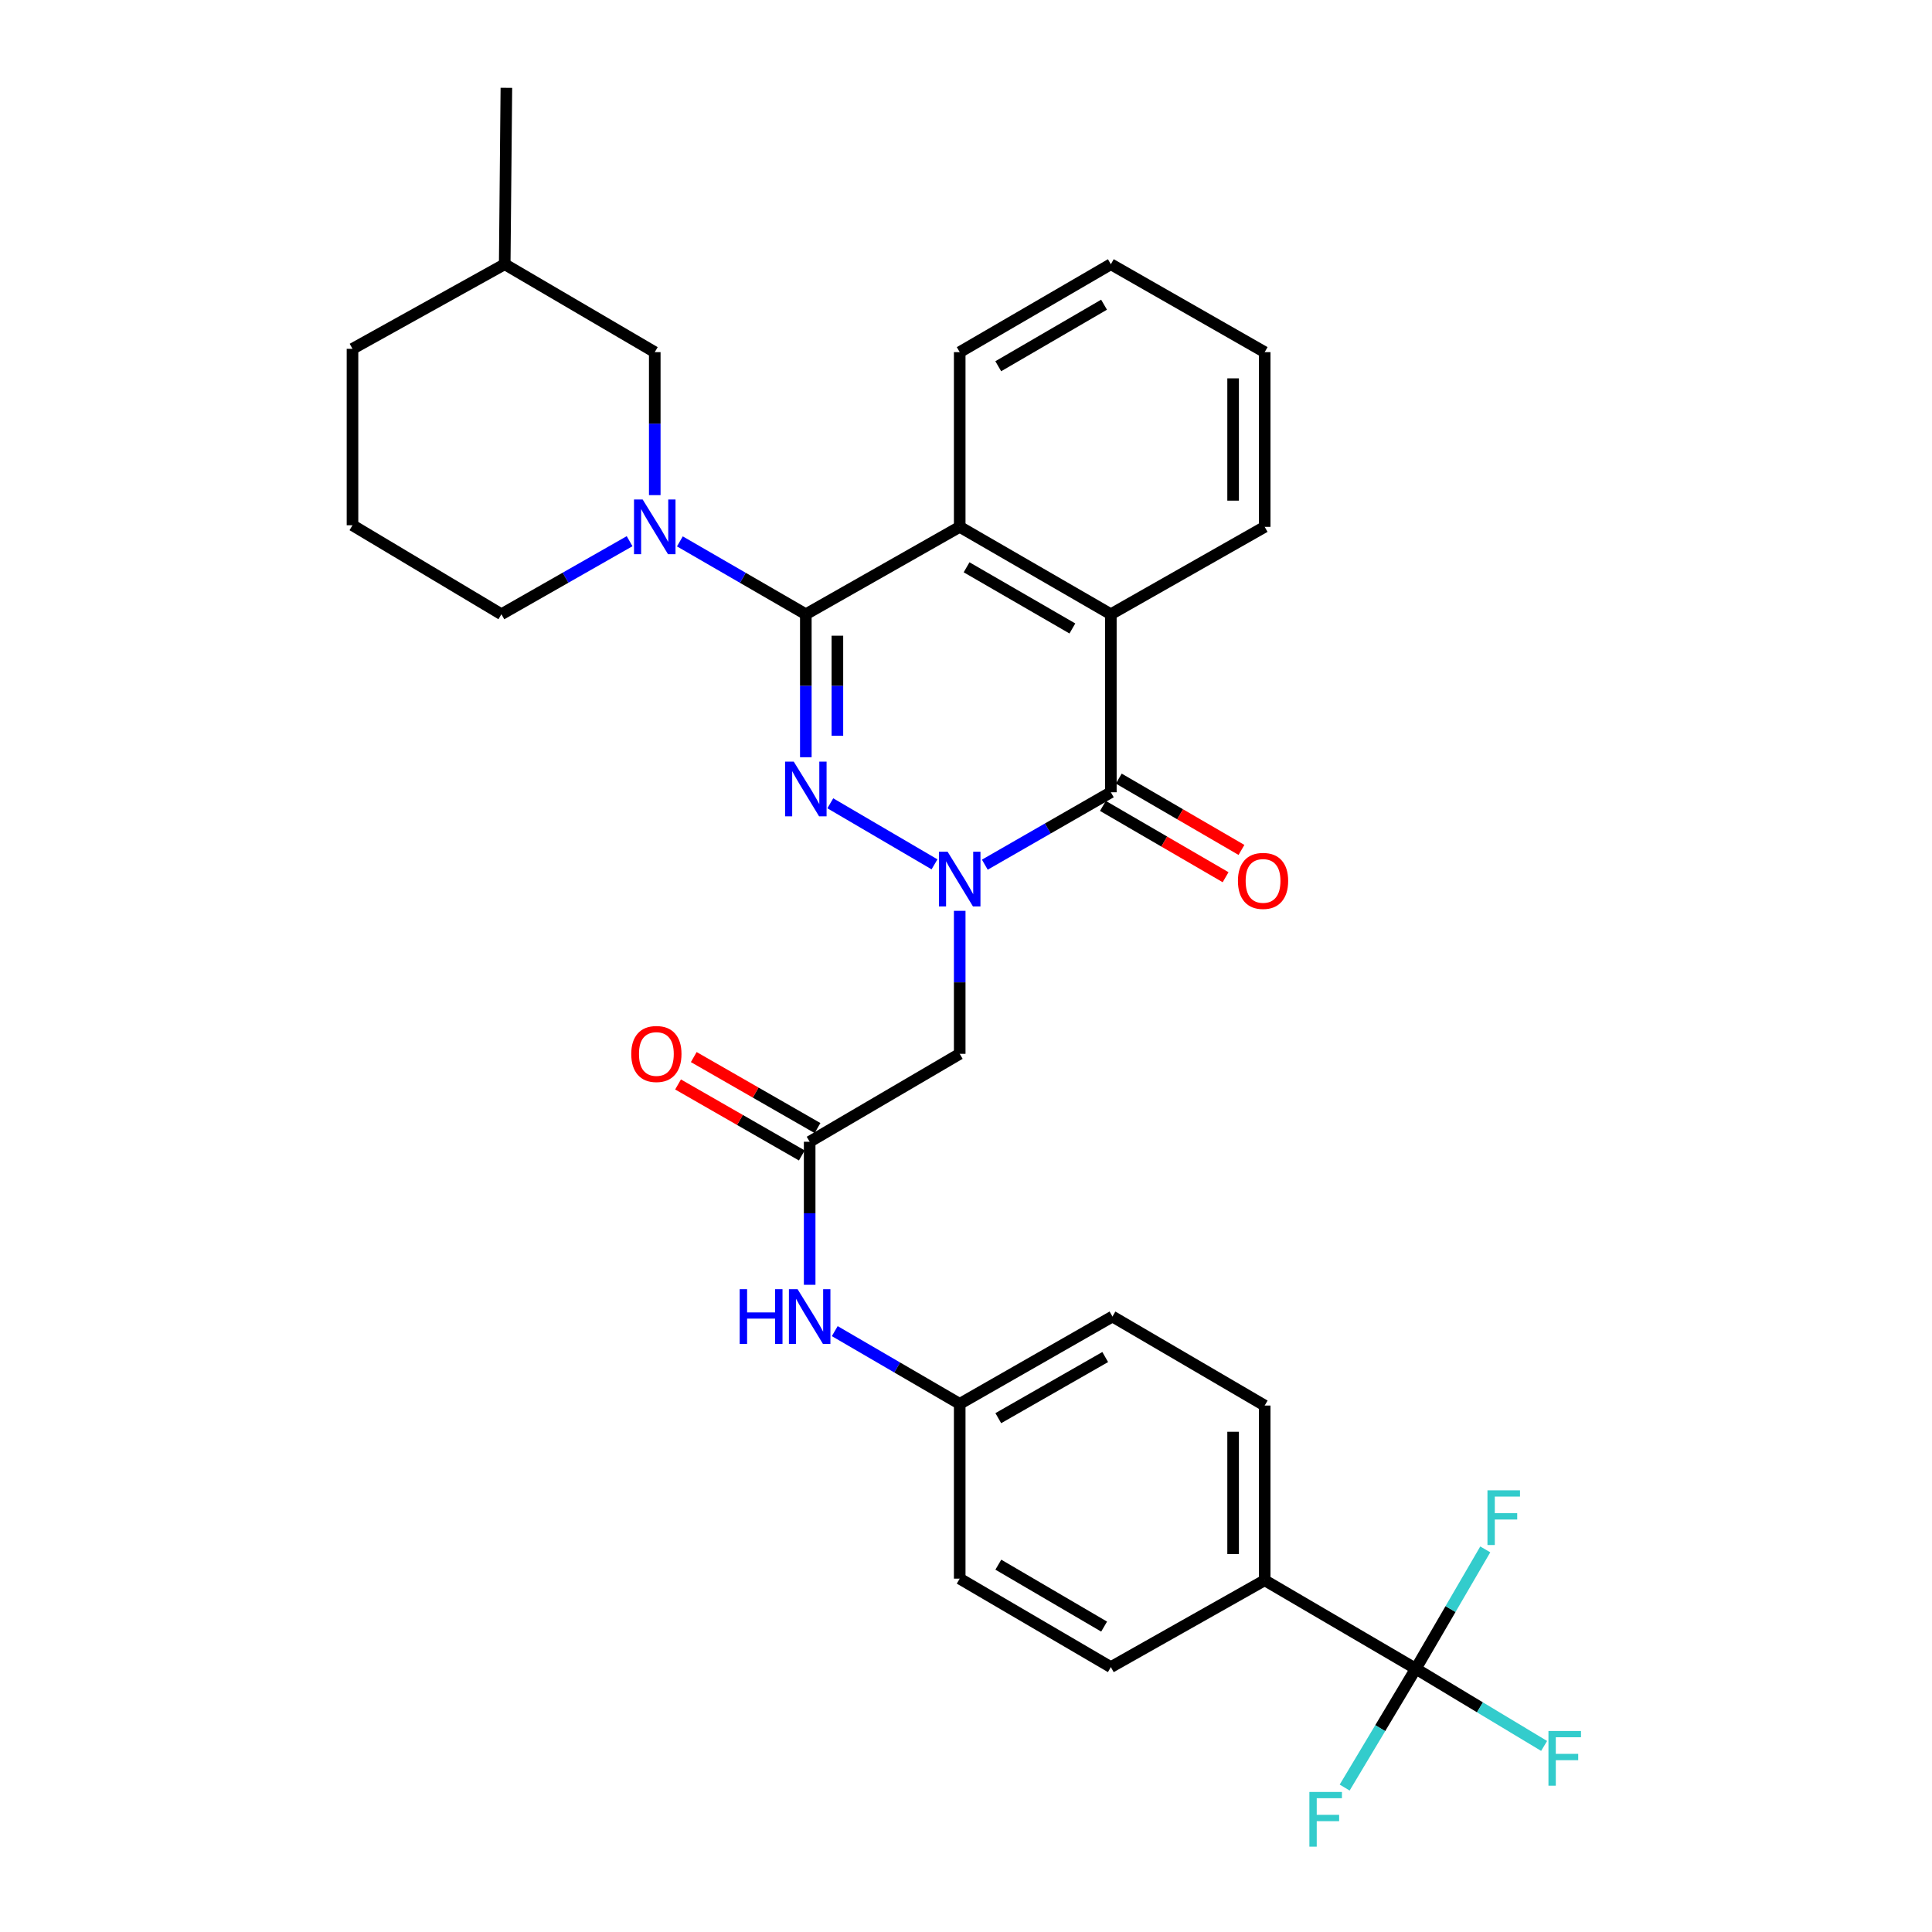 <?xml version='1.0' encoding='iso-8859-1'?>
<svg version='1.1' baseProfile='full'
              xmlns='http://www.w3.org/2000/svg'
                      xmlns:rdkit='http://www.rdkit.org/xml'
                      xmlns:xlink='http://www.w3.org/1999/xlink'
                  xml:space='preserve'
width='1000px' height='1000px' viewBox='0 0 1000 1000'>
<!-- END OF HEADER -->
<rect style='opacity:1.0;fill:#FFFFFF;stroke:none' width='1000' height='1000' x='0' y='0'> </rect>
<path class='bond-0' d='M 483.698,447.381 L 429.763,415.788' style='fill:none;fill-rule:evenodd;stroke:#0000FF;stroke-width:6px;stroke-linecap:butt;stroke-linejoin:miter;stroke-opacity:1' />
<path class='bond-2' d='M 509.741,447.556 L 542.356,428.815' style='fill:none;fill-rule:evenodd;stroke:#0000FF;stroke-width:6px;stroke-linecap:butt;stroke-linejoin:miter;stroke-opacity:1' />
<path class='bond-2' d='M 542.356,428.815 L 574.972,410.074' style='fill:none;fill-rule:evenodd;stroke:#000000;stroke-width:6px;stroke-linecap:butt;stroke-linejoin:miter;stroke-opacity:1' />
<path class='bond-6' d='M 496.745,471.444 L 496.745,508.452' style='fill:none;fill-rule:evenodd;stroke:#0000FF;stroke-width:6px;stroke-linecap:butt;stroke-linejoin:miter;stroke-opacity:1' />
<path class='bond-6' d='M 496.745,508.452 L 496.745,545.459' style='fill:none;fill-rule:evenodd;stroke:#000000;stroke-width:6px;stroke-linecap:butt;stroke-linejoin:miter;stroke-opacity:1' />
<path class='bond-1' d='M 417.094,391.946 L 417.094,354.939' style='fill:none;fill-rule:evenodd;stroke:#0000FF;stroke-width:6px;stroke-linecap:butt;stroke-linejoin:miter;stroke-opacity:1' />
<path class='bond-1' d='M 417.094,354.939 L 417.094,317.932' style='fill:none;fill-rule:evenodd;stroke:#000000;stroke-width:6px;stroke-linecap:butt;stroke-linejoin:miter;stroke-opacity:1' />
<path class='bond-1' d='M 433.432,380.844 L 433.432,354.939' style='fill:none;fill-rule:evenodd;stroke:#0000FF;stroke-width:6px;stroke-linecap:butt;stroke-linejoin:miter;stroke-opacity:1' />
<path class='bond-1' d='M 433.432,354.939 L 433.432,329.034' style='fill:none;fill-rule:evenodd;stroke:#000000;stroke-width:6px;stroke-linecap:butt;stroke-linejoin:miter;stroke-opacity:1' />
<path class='bond-3' d='M 417.094,317.932 L 384.498,299.076' style='fill:none;fill-rule:evenodd;stroke:#000000;stroke-width:6px;stroke-linecap:butt;stroke-linejoin:miter;stroke-opacity:1' />
<path class='bond-3' d='M 384.498,299.076 L 351.902,280.22' style='fill:none;fill-rule:evenodd;stroke:#0000FF;stroke-width:6px;stroke-linecap:butt;stroke-linejoin:miter;stroke-opacity:1' />
<path class='bond-31' d='M 417.094,317.932 L 496.745,272.7' style='fill:none;fill-rule:evenodd;stroke:#000000;stroke-width:6px;stroke-linecap:butt;stroke-linejoin:miter;stroke-opacity:1' />
<path class='bond-5' d='M 574.972,410.074 L 574.972,317.932' style='fill:none;fill-rule:evenodd;stroke:#000000;stroke-width:6px;stroke-linecap:butt;stroke-linejoin:miter;stroke-opacity:1' />
<path class='bond-12' d='M 570.866,417.136 L 602.618,435.593' style='fill:none;fill-rule:evenodd;stroke:#000000;stroke-width:6px;stroke-linecap:butt;stroke-linejoin:miter;stroke-opacity:1' />
<path class='bond-12' d='M 602.618,435.593 L 634.369,454.049' style='fill:none;fill-rule:evenodd;stroke:#FF0000;stroke-width:6px;stroke-linecap:butt;stroke-linejoin:miter;stroke-opacity:1' />
<path class='bond-12' d='M 579.078,403.011 L 610.829,421.467' style='fill:none;fill-rule:evenodd;stroke:#000000;stroke-width:6px;stroke-linecap:butt;stroke-linejoin:miter;stroke-opacity:1' />
<path class='bond-12' d='M 610.829,421.467 L 642.58,439.924' style='fill:none;fill-rule:evenodd;stroke:#FF0000;stroke-width:6px;stroke-linecap:butt;stroke-linejoin:miter;stroke-opacity:1' />
<path class='bond-10' d='M 338.903,256.279 L 338.903,219.272' style='fill:none;fill-rule:evenodd;stroke:#0000FF;stroke-width:6px;stroke-linecap:butt;stroke-linejoin:miter;stroke-opacity:1' />
<path class='bond-10' d='M 338.903,219.272 L 338.903,182.265' style='fill:none;fill-rule:evenodd;stroke:#000000;stroke-width:6px;stroke-linecap:butt;stroke-linejoin:miter;stroke-opacity:1' />
<path class='bond-20' d='M 325.879,280.122 L 292.706,299.027' style='fill:none;fill-rule:evenodd;stroke:#0000FF;stroke-width:6px;stroke-linecap:butt;stroke-linejoin:miter;stroke-opacity:1' />
<path class='bond-20' d='M 292.706,299.027 L 259.533,317.932' style='fill:none;fill-rule:evenodd;stroke:#000000;stroke-width:6px;stroke-linecap:butt;stroke-linejoin:miter;stroke-opacity:1' />
<path class='bond-4' d='M 496.745,272.7 L 574.972,317.932' style='fill:none;fill-rule:evenodd;stroke:#000000;stroke-width:6px;stroke-linecap:butt;stroke-linejoin:miter;stroke-opacity:1' />
<path class='bond-4' d='M 500.301,293.63 L 555.059,325.292' style='fill:none;fill-rule:evenodd;stroke:#000000;stroke-width:6px;stroke-linecap:butt;stroke-linejoin:miter;stroke-opacity:1' />
<path class='bond-23' d='M 496.745,272.7 L 496.745,182.265' style='fill:none;fill-rule:evenodd;stroke:#000000;stroke-width:6px;stroke-linecap:butt;stroke-linejoin:miter;stroke-opacity:1' />
<path class='bond-24' d='M 574.972,317.932 L 654.597,272.7' style='fill:none;fill-rule:evenodd;stroke:#000000;stroke-width:6px;stroke-linecap:butt;stroke-linejoin:miter;stroke-opacity:1' />
<path class='bond-8' d='M 496.745,545.459 L 419.081,590.972' style='fill:none;fill-rule:evenodd;stroke:#000000;stroke-width:6px;stroke-linecap:butt;stroke-linejoin:miter;stroke-opacity:1' />
<path class='bond-7' d='M 732.814,863.73 L 654.597,817.945' style='fill:none;fill-rule:evenodd;stroke:#000000;stroke-width:6px;stroke-linecap:butt;stroke-linejoin:miter;stroke-opacity:1' />
<path class='bond-14' d='M 732.814,863.73 L 714.404,894.487' style='fill:none;fill-rule:evenodd;stroke:#000000;stroke-width:6px;stroke-linecap:butt;stroke-linejoin:miter;stroke-opacity:1' />
<path class='bond-14' d='M 714.404,894.487 L 695.993,925.244' style='fill:none;fill-rule:evenodd;stroke:#33CCCC;stroke-width:6px;stroke-linecap:butt;stroke-linejoin:miter;stroke-opacity:1' />
<path class='bond-15' d='M 732.814,863.73 L 750.791,832.846' style='fill:none;fill-rule:evenodd;stroke:#000000;stroke-width:6px;stroke-linecap:butt;stroke-linejoin:miter;stroke-opacity:1' />
<path class='bond-15' d='M 750.791,832.846 L 768.768,801.961' style='fill:none;fill-rule:evenodd;stroke:#33CCCC;stroke-width:6px;stroke-linecap:butt;stroke-linejoin:miter;stroke-opacity:1' />
<path class='bond-16' d='M 732.814,863.73 L 766.021,883.712' style='fill:none;fill-rule:evenodd;stroke:#000000;stroke-width:6px;stroke-linecap:butt;stroke-linejoin:miter;stroke-opacity:1' />
<path class='bond-16' d='M 766.021,883.712 L 799.228,903.694' style='fill:none;fill-rule:evenodd;stroke:#33CCCC;stroke-width:6px;stroke-linecap:butt;stroke-linejoin:miter;stroke-opacity:1' />
<path class='bond-11' d='M 419.081,590.972 L 419.081,627.992' style='fill:none;fill-rule:evenodd;stroke:#000000;stroke-width:6px;stroke-linecap:butt;stroke-linejoin:miter;stroke-opacity:1' />
<path class='bond-11' d='M 419.081,627.992 L 419.081,665.013' style='fill:none;fill-rule:evenodd;stroke:#0000FF;stroke-width:6px;stroke-linecap:butt;stroke-linejoin:miter;stroke-opacity:1' />
<path class='bond-13' d='M 423.146,583.885 L 391.118,565.513' style='fill:none;fill-rule:evenodd;stroke:#000000;stroke-width:6px;stroke-linecap:butt;stroke-linejoin:miter;stroke-opacity:1' />
<path class='bond-13' d='M 391.118,565.513 L 359.09,547.141' style='fill:none;fill-rule:evenodd;stroke:#FF0000;stroke-width:6px;stroke-linecap:butt;stroke-linejoin:miter;stroke-opacity:1' />
<path class='bond-13' d='M 415.017,598.058 L 382.988,579.686' style='fill:none;fill-rule:evenodd;stroke:#000000;stroke-width:6px;stroke-linecap:butt;stroke-linejoin:miter;stroke-opacity:1' />
<path class='bond-13' d='M 382.988,579.686 L 350.96,561.314' style='fill:none;fill-rule:evenodd;stroke:#FF0000;stroke-width:6px;stroke-linecap:butt;stroke-linejoin:miter;stroke-opacity:1' />
<path class='bond-9' d='M 654.597,817.945 L 654.597,727.51' style='fill:none;fill-rule:evenodd;stroke:#000000;stroke-width:6px;stroke-linecap:butt;stroke-linejoin:miter;stroke-opacity:1' />
<path class='bond-9' d='M 638.258,804.38 L 638.258,741.075' style='fill:none;fill-rule:evenodd;stroke:#000000;stroke-width:6px;stroke-linecap:butt;stroke-linejoin:miter;stroke-opacity:1' />
<path class='bond-33' d='M 654.597,817.945 L 574.972,862.895' style='fill:none;fill-rule:evenodd;stroke:#000000;stroke-width:6px;stroke-linecap:butt;stroke-linejoin:miter;stroke-opacity:1' />
<path class='bond-25' d='M 338.903,182.265 L 261.239,136.761' style='fill:none;fill-rule:evenodd;stroke:#000000;stroke-width:6px;stroke-linecap:butt;stroke-linejoin:miter;stroke-opacity:1' />
<path class='bond-19' d='M 432.068,688.993 L 464.407,707.816' style='fill:none;fill-rule:evenodd;stroke:#0000FF;stroke-width:6px;stroke-linecap:butt;stroke-linejoin:miter;stroke-opacity:1' />
<path class='bond-19' d='M 464.407,707.816 L 496.745,726.638' style='fill:none;fill-rule:evenodd;stroke:#000000;stroke-width:6px;stroke-linecap:butt;stroke-linejoin:miter;stroke-opacity:1' />
<path class='bond-17' d='M 654.597,727.51 L 575.807,681.434' style='fill:none;fill-rule:evenodd;stroke:#000000;stroke-width:6px;stroke-linecap:butt;stroke-linejoin:miter;stroke-opacity:1' />
<path class='bond-18' d='M 574.972,862.895 L 496.745,817.101' style='fill:none;fill-rule:evenodd;stroke:#000000;stroke-width:6px;stroke-linecap:butt;stroke-linejoin:miter;stroke-opacity:1' />
<path class='bond-18' d='M 571.492,841.925 L 516.734,809.87' style='fill:none;fill-rule:evenodd;stroke:#000000;stroke-width:6px;stroke-linecap:butt;stroke-linejoin:miter;stroke-opacity:1' />
<path class='bond-21' d='M 496.745,726.638 L 496.745,817.101' style='fill:none;fill-rule:evenodd;stroke:#000000;stroke-width:6px;stroke-linecap:butt;stroke-linejoin:miter;stroke-opacity:1' />
<path class='bond-22' d='M 496.745,726.638 L 575.807,681.434' style='fill:none;fill-rule:evenodd;stroke:#000000;stroke-width:6px;stroke-linecap:butt;stroke-linejoin:miter;stroke-opacity:1' />
<path class='bond-22' d='M 516.714,734.042 L 572.058,702.399' style='fill:none;fill-rule:evenodd;stroke:#000000;stroke-width:6px;stroke-linecap:butt;stroke-linejoin:miter;stroke-opacity:1' />
<path class='bond-26' d='M 259.533,317.932 L 182.45,271.865' style='fill:none;fill-rule:evenodd;stroke:#000000;stroke-width:6px;stroke-linecap:butt;stroke-linejoin:miter;stroke-opacity:1' />
<path class='bond-32' d='M 496.745,182.265 L 574.972,136.761' style='fill:none;fill-rule:evenodd;stroke:#000000;stroke-width:6px;stroke-linecap:butt;stroke-linejoin:miter;stroke-opacity:1' />
<path class='bond-32' d='M 516.695,189.563 L 571.453,157.71' style='fill:none;fill-rule:evenodd;stroke:#000000;stroke-width:6px;stroke-linecap:butt;stroke-linejoin:miter;stroke-opacity:1' />
<path class='bond-29' d='M 654.597,272.7 L 654.597,182.265' style='fill:none;fill-rule:evenodd;stroke:#000000;stroke-width:6px;stroke-linecap:butt;stroke-linejoin:miter;stroke-opacity:1' />
<path class='bond-29' d='M 638.258,259.135 L 638.258,195.83' style='fill:none;fill-rule:evenodd;stroke:#000000;stroke-width:6px;stroke-linecap:butt;stroke-linejoin:miter;stroke-opacity:1' />
<path class='bond-28' d='M 261.239,136.761 L 262.102,45.455' style='fill:none;fill-rule:evenodd;stroke:#000000;stroke-width:6px;stroke-linecap:butt;stroke-linejoin:miter;stroke-opacity:1' />
<path class='bond-34' d='M 261.239,136.761 L 182.45,180.558' style='fill:none;fill-rule:evenodd;stroke:#000000;stroke-width:6px;stroke-linecap:butt;stroke-linejoin:miter;stroke-opacity:1' />
<path class='bond-27' d='M 182.45,271.865 L 182.45,180.558' style='fill:none;fill-rule:evenodd;stroke:#000000;stroke-width:6px;stroke-linecap:butt;stroke-linejoin:miter;stroke-opacity:1' />
<path class='bond-30' d='M 654.597,182.265 L 574.972,136.761' style='fill:none;fill-rule:evenodd;stroke:#000000;stroke-width:6px;stroke-linecap:butt;stroke-linejoin:miter;stroke-opacity:1' />
<path  class='atom-0' d='M 490.485 440.863
L 499.765 455.863
Q 500.685 457.343, 502.165 460.023
Q 503.645 462.703, 503.725 462.863
L 503.725 440.863
L 507.485 440.863
L 507.485 469.183
L 503.605 469.183
L 493.645 452.783
Q 492.485 450.863, 491.245 448.663
Q 490.045 446.463, 489.685 445.783
L 489.685 469.183
L 486.005 469.183
L 486.005 440.863
L 490.485 440.863
' fill='#0000FF'/>
<path  class='atom-1' d='M 410.834 394.207
L 420.114 409.207
Q 421.034 410.687, 422.514 413.367
Q 423.994 416.047, 424.074 416.207
L 424.074 394.207
L 427.834 394.207
L 427.834 422.527
L 423.954 422.527
L 413.994 406.127
Q 412.834 404.207, 411.594 402.007
Q 410.394 399.807, 410.034 399.127
L 410.034 422.527
L 406.354 422.527
L 406.354 394.207
L 410.834 394.207
' fill='#0000FF'/>
<path  class='atom-4' d='M 332.643 258.54
L 341.923 273.54
Q 342.843 275.02, 344.323 277.7
Q 345.803 280.38, 345.883 280.54
L 345.883 258.54
L 349.643 258.54
L 349.643 286.86
L 345.763 286.86
L 335.803 270.46
Q 334.643 268.54, 333.403 266.34
Q 332.203 264.14, 331.843 263.46
L 331.843 286.86
L 328.163 286.86
L 328.163 258.54
L 332.643 258.54
' fill='#0000FF'/>
<path  class='atom-12' d='M 382.861 667.274
L 386.701 667.274
L 386.701 679.314
L 401.181 679.314
L 401.181 667.274
L 405.021 667.274
L 405.021 695.594
L 401.181 695.594
L 401.181 682.514
L 386.701 682.514
L 386.701 695.594
L 382.861 695.594
L 382.861 667.274
' fill='#0000FF'/>
<path  class='atom-12' d='M 412.821 667.274
L 422.101 682.274
Q 423.021 683.754, 424.501 686.434
Q 425.981 689.114, 426.061 689.274
L 426.061 667.274
L 429.821 667.274
L 429.821 695.594
L 425.941 695.594
L 415.981 679.194
Q 414.821 677.274, 413.581 675.074
Q 412.381 672.874, 412.021 672.194
L 412.021 695.594
L 408.341 695.594
L 408.341 667.274
L 412.821 667.274
' fill='#0000FF'/>
<path  class='atom-13' d='M 640.752 455.948
Q 640.752 449.148, 644.112 445.348
Q 647.472 441.548, 653.752 441.548
Q 660.032 441.548, 663.392 445.348
Q 666.752 449.148, 666.752 455.948
Q 666.752 462.828, 663.352 466.748
Q 659.952 470.628, 653.752 470.628
Q 647.512 470.628, 644.112 466.748
Q 640.752 462.868, 640.752 455.948
M 653.752 467.428
Q 658.072 467.428, 660.392 464.548
Q 662.752 461.628, 662.752 455.948
Q 662.752 450.388, 660.392 447.588
Q 658.072 444.748, 653.752 444.748
Q 649.432 444.748, 647.072 447.548
Q 644.752 450.348, 644.752 455.948
Q 644.752 461.668, 647.072 464.548
Q 649.432 467.428, 653.752 467.428
' fill='#FF0000'/>
<path  class='atom-14' d='M 326.738 545.539
Q 326.738 538.739, 330.098 534.939
Q 333.458 531.139, 339.738 531.139
Q 346.018 531.139, 349.378 534.939
Q 352.738 538.739, 352.738 545.539
Q 352.738 552.419, 349.338 556.339
Q 345.938 560.219, 339.738 560.219
Q 333.498 560.219, 330.098 556.339
Q 326.738 552.459, 326.738 545.539
M 339.738 557.019
Q 344.058 557.019, 346.378 554.139
Q 348.738 551.219, 348.738 545.539
Q 348.738 539.979, 346.378 537.179
Q 344.058 534.339, 339.738 534.339
Q 335.418 534.339, 333.058 537.139
Q 330.738 539.939, 330.738 545.539
Q 330.738 551.259, 333.058 554.139
Q 335.418 557.019, 339.738 557.019
' fill='#FF0000'/>
<path  class='atom-15' d='M 677.738 927.515
L 694.578 927.515
L 694.578 930.755
L 681.538 930.755
L 681.538 939.355
L 693.138 939.355
L 693.138 942.635
L 681.538 942.635
L 681.538 955.835
L 677.738 955.835
L 677.738 927.515
' fill='#33CCCC'/>
<path  class='atom-16' d='M 769.907 771.38
L 786.747 771.38
L 786.747 774.62
L 773.707 774.62
L 773.707 783.22
L 785.307 783.22
L 785.307 786.5
L 773.707 786.5
L 773.707 799.7
L 769.907 799.7
L 769.907 771.38
' fill='#33CCCC'/>
<path  class='atom-17' d='M 801.477 895.954
L 818.317 895.954
L 818.317 899.194
L 805.277 899.194
L 805.277 907.794
L 816.877 907.794
L 816.877 911.074
L 805.277 911.074
L 805.277 924.274
L 801.477 924.274
L 801.477 895.954
' fill='#33CCCC'/>
</svg>
